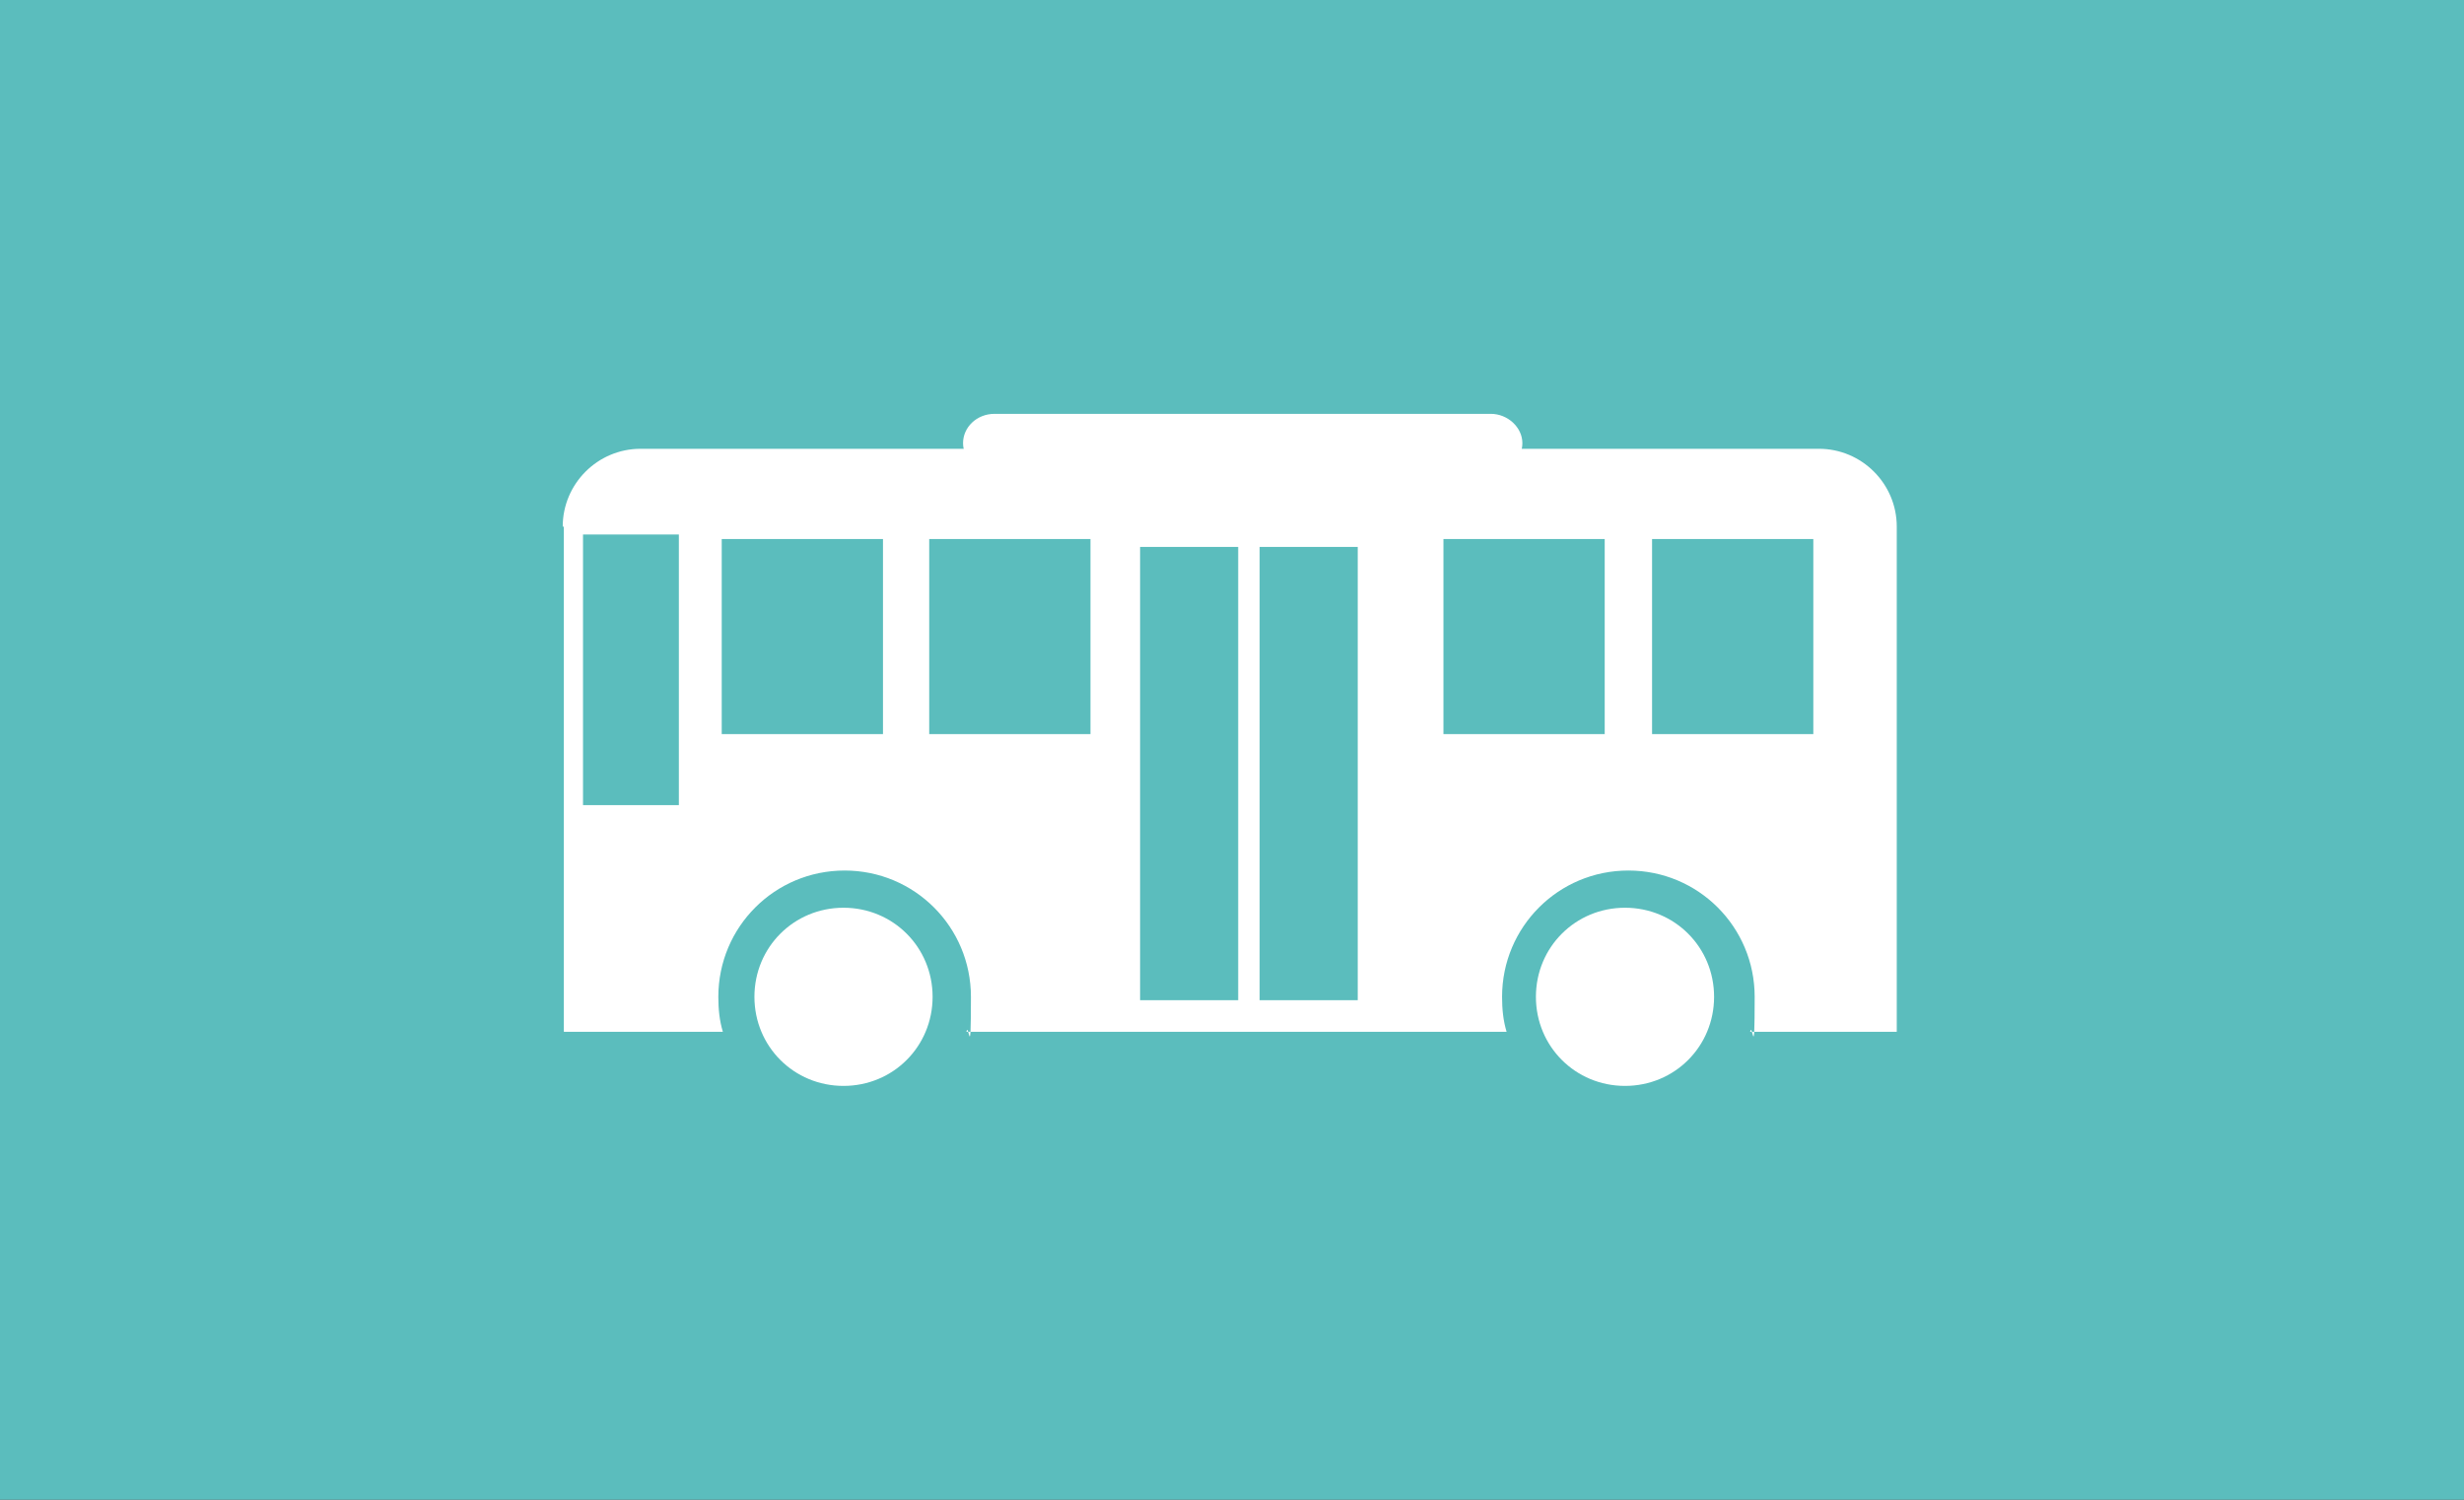 <?xml version="1.0" encoding="UTF-8"?>
<svg xmlns="http://www.w3.org/2000/svg" version="1.1" viewBox="0 0 218.5 133">
  <rect x="0" y="0" width="218.5" height="133" fill="#333333" stroke="none"/>
  <defs>
    <style>
      .cls-1 {
        fill: #fff;
      }

      .cls-2 {
        fill: #58b3b4;
      }

      .cls-3 {
        fill: #dbdcdc;
      }

      .cls-4 {
        display: none;
      }

      .cls-5 {
        fill: #5bbdbd;
      }
    </style>
  </defs>
  <!-- Generator: Adobe Illustrator 28.7.1, SVG Export Plug-In . SVG Version: 1.2.0 Build 142)  -->
  <g>
    <g id="_レイヤー_1" data-name="レイヤー_1">
      <rect class="cls-5" x="-304.2" y="-302.6" width="55.3" height="72.8"/>
      <g class="cls-4">
        <g>
          <g>
            <path class="cls-5" d="M116,76.5c-.6,1-1.2,2-1.8,3h9.4c-.1-1,0-2,.2-3h-7.8Z"/>
            <path class="cls-5" d="M95.6,79.6c-.6-1-1.2-2-1.8-3h-16.6c-.6,0-1.2.4-1.4,1l-8.6,23.4c-.2.5-.1,1,.2,1.4.3.4.7.6,1.2.6h72.6c.5,0,.9-.2,1.2-.6.3-.4.3-.9.2-1.4l-3.2-9.8c-.9.5-1.7.6-2.8.4l2.5,8.5h-68.3l7.5-20.5h17.4Z"/>
            <path class="cls-5" d="M146.7,73.3c-3.2-5.6-10.3-7.6-15.9-4.4-5.6,3.2-7.6,10.3-4.4,15.9,2.9,5.2,9.3,7.3,14.6,5l1,1.7h-.2c-.5.4-.7,1-.4,1.5l5.3,9.4c.3.5.9.7,1.4.4l2.7-1.5c.5-.3.7-.9.4-1.4l-5.3-9.4c-.3-.5-.9-.7-1.4-.4h-.2c0,.1-1-1.6-1-1.6,4.7-3.4,6.2-9.9,3.3-15.1ZM140.8,86.5c-4.1,2.3-9.4.9-11.7-3.3-2.3-4.1-.9-9.4,3.3-11.7,4.1-2.3,9.4-.9,11.7,3.3,2.3,4.1.9,9.4-3.3,11.7Z"/>
          </g>
          <path class="cls-5" d="M104.1,29.9c-9.4,0-19.5,6.5-19.5,18.2s19.5,35.5,19.5,35.5c0,0,19.5-23.9,19.5-35.5s-10.1-18.2-19.5-18.2ZM104.1,63.6c-7.7,0-14-6.3-14-14s6.3-14,14-14,14,6.3,14,14-6.3,14-14,14Z"/>
          <path class="cls-3" d="M111.7,90.2c0,1-3.4,1.8-7.6,1.8s-7.6-.8-7.6-1.8,3.4-1.8,7.6-1.8,7.6.8,7.6,1.8Z"/>
          <g>
            <ellipse class="cls-2" cx="98.2" cy="56.7" rx="1" ry="1.1"/>
            <path class="cls-2" d="M108.8,41.3h-9.6c-1.4,0-2.4.6-2.4,1.9v12.2c0,.9.5.9,1.2.9h12.1c.7,0,1.2,0,1.2-.9v-12.2c0-1.3-1-1.9-2.4-1.9ZM99.7,42.7c0-.3.2-.5.5-.5h7.4c.3,0,.5.2.5.5v.2c0,.3-.2.5-.5.5h-7.4c-.3,0-.5-.2-.5-.5v-.2ZM99.4,54.6c-.5,0-.9-.4-.9-.9s.4-.9.9-.9.9.4.9.9-.4.9-.9.9ZM105.7,55.5h-3.5v-1.3h3.5v1.3ZM108.5,54.6c-.5,0-.9-.4-.9-.9s.4-.9.9-.9.9.4.9.9-.4.9-.9.9ZM109.9,50.1c0,.3-.2.5-.5.5h-10.8c-.3,0-.5-.2-.5-.5v-5.3c0-.3.2-.5.5-.5h10.8c.3,0,.5.2.5.5v5.3Z"/>
            <ellipse class="cls-2" cx="109.8" cy="56.7" rx="1" ry="1.1"/>
            <rect class="cls-2" x="104" y="44.4" width=".2" height="6"/>
            <ellipse class="cls-2" cx="96.3" cy="46.5" rx=".3" ry="1"/>
            <ellipse class="cls-2" cx="111.6" cy="46.5" rx=".3" ry="1"/>
            <rect class="cls-2" x="100.4" y="50.3" width="1.5" height=".2" transform="translate(-11.7 44.3) rotate(-23.4)"/>
            <path class="cls-2" d="M103.3,50.5s-2.1-.7-4.2-.2v-.2c2.1-.5,4.2.2,4.2.2v.2Z"/>
            <rect class="cls-2" x="106" y="50.3" width="1.5" height=".2" transform="translate(-11.2 46.6) rotate(-23.4)"/>
            <path class="cls-2" d="M108.9,50.5s-2.1-.7-4.2-.2v-.2c2.1-.5,4.2.2,4.2.2v.2Z"/>
          </g>
        </g>
        <g>
          <path class="cls-5" d="M75.9,47h-8.9v13.5h8.9v-13.5ZM74.2,58.6h-5.5v-.5h5.5v.5ZM74.2,56.3h-5.5v-.5h5.5v.5ZM74.2,53.9h-5.5v-.5h5.5v.5ZM74.2,51.5h-5.5v-.5h5.5v.5ZM74.2,49.2h-5.5v-.5h5.5v.5ZM67.5,31.9h-.5v-1.2c.1,0,.3,0,.5,0,.6,0,.9.2.9.6s-.1.4-.3.6c-.1,0-.3,0-.6,0ZM68.5,33.1c0,.2,0,.3-.2.5-.2.2-.5.3-.9.3-.2,0-.4,0-.5,0v-1.4h.6c.2,0,.3,0,.5,0,.3,0,.5.3.5.6ZM79.8,36.2c0-.1,0-.2.1-.3h-16.9c0,.1,0,.2.1.3,1.3,2.9,3.9,5,7.2,5.4v3.3h-5.4v17.6h5.4v4.7h-5.2l-1.6,8.8h15.9l-1.6-8.8h-5.2v-4.7h5.4v-17.6h-5.4v-3.3c3.2-.4,5.9-2.5,7.2-5.4ZM76.5,46.4v14.7h-10.1v-14.7h10.1ZM80.2,30.3c0-.4-.2-.7-.3-1.1h-16.8c-.1.3-.3.7-.3,1.1-.2.7-.3,1.5-.3,2.3s.1,1.6.3,2.3c0,.1,0,.3.1.4h17.3c0-.1,0-.3.1-.4.2-.7.3-1.5.3-2.3s-.1-1.6-.3-2.3ZM67.5,34.3c-.5,0-.9,0-1,0,0,0,0,0,0,0v-3.9s0,0,0,0c.4,0,.8,0,1,0,.4,0,1.4.1,1.4,1.1s-.3.7-.4.8c.2.1.6.4.6,1s-.6,1.2-1.6,1.2ZM73.1,32.8c0,1-.5,1.6-1.5,1.6s-1.5-.6-1.5-1.5v-2.5c0,0,0,0,0,0h.4s0,0,0,0v2.5c0,.7.4,1,1,1s1-.4,1-1.1v-2.4c0,0,0,0,0,0h.4s0,0,0,0v2.5ZM75.1,34.3c-.4,0-.8,0-1-.2,0,0,0,0,0,0v-.4s0,0,0,0c0,0,0,0,0,0,.3.2.6.3,1,.3s.8-.2.8-.6-.1-.5-.7-.7h-.3c-.8-.5-.9-.9-.9-1.2,0-.7.5-1.1,1.3-1.1s.7,0,.9.2c0,0,0,0,0,0v.4s0,0,0,0c0,0,0,0,0,0-.2-.1-.5-.2-.9-.2-.7,0-.8.4-.8.5,0,.2.1.4.7.7h.3c.9.5,1,.9,1,1.3,0,.7-.5,1.1-1.4,1.1ZM79.6,28.6h-16.3c1.5-3,4.6-5.1,8.2-5.1s6.7,2.1,8.2,5.1Z"/>
          <g>
            <path class="cls-5" d="M134.7,87.3h-11.9v-2.9h11.9v2.9ZM120.2,87.3h-11.9v-2.9h11.9v2.9ZM105.8,87.3h-5c-2.7,0-5.3-1-7.3-2.7l1.9-2.2c1.5,1.3,3.4,2,5.4,2h5v2.9ZM91.5,82.4c-1.3-1.9-2-4.1-2-6.3,0-2.4.7-4.6,2.1-6.5l2.3,1.7c-1,1.4-1.5,3.1-1.5,4.8,0,1.7.5,3.3,1.5,4.7l-2.4,1.6Z"/>
            <path class="cls-5" d="M95.5,69.6l-1.8-2.2c1.3-1.1,2.9-1.8,4.5-2.2v-.3h6.7v2.9h-4.1c-1.9,0-3.8.7-5.3,1.9Z"/>
            <path class="cls-5" d="M124.5,67.7h-1.6v-2.9h1.6c3.2,0,6.2-1.9,7.5-4.8l2.6,1.2c-1.8,3.9-5.8,6.4-10.2,6.4ZM120.2,67.7h-12.7v-2.9h12.7v2.9ZM135.6,58.3l-2.8-.5c0-.4.1-.9.1-1.3,0-3.2-1.9-6.2-4.8-7.5l1.2-2.6c3.9,1.8,6.4,5.8,6.4,10.2,0,.6,0,1.2-.1,1.8ZM125.9,48.3c-.4,0-.9-.1-1.3-.1h-11.1v-2.9h11.1c.6,0,1.2,0,1.8.1l-.5,2.8ZM110.8,48.2h-12.7v-2.9h12.7v2.9ZM95.4,48.2h-12.7v-2.9h12.7v2.9Z"/>
          </g>
          <path class="cls-5" d="M151.5,80.5h-8.9v13.5h8.9v-13.5ZM149.8,92.1h-5.5v-.5h5.5v.5ZM149.8,89.8h-5.5v-.5h5.5v.5ZM149.8,87.4h-5.5v-.5h5.5v.5ZM149.8,85.1h-5.5v-.5h5.5v.5ZM149.8,82.7h-5.5v-.5h5.5v.5ZM143.1,65.4h-.5v-1.2c.1,0,.3,0,.5,0,.6,0,.9.2.9.6s-.1.4-.3.6c-.1,0-.3,0-.6,0ZM144.1,66.6c0,.2,0,.3-.2.5-.2.2-.5.3-.9.3-.2,0-.4,0-.5,0v-1.4h.6c.2,0,.3,0,.5,0,.3,0,.5.3.5.6ZM155.3,69.7c0-.1,0-.2.1-.3h-16.9c0,.1,0,.2.1.3,1.3,2.9,3.9,5,7.2,5.4v3.3h-5.4v17.6h5.4v4.7h-5.2l-1.6,8.8h15.9l-1.6-8.8h-5.2v-4.7h5.4v-17.6h-5.4v-3.3c3.2-.4,5.9-2.5,7.2-5.4ZM152.1,79.9v14.7h-10.1v-14.7h10.1ZM155.8,63.8c0-.4-.2-.7-.3-1.1h-16.8c-.1.3-.3.7-.3,1.1-.2.7-.3,1.5-.3,2.3s.1,1.6.3,2.3c0,.1,0,.3.1.4h17.3c0-.1,0-.3.1-.4.2-.7.3-1.5.3-2.3s-.1-1.6-.3-2.3ZM143.1,67.8c-.5,0-.9,0-1,0,0,0,0,0,0,0v-3.9s0,0,0,0c.4,0,.8,0,1,0,.4,0,1.4.1,1.4,1.1s-.3.7-.4.8c.2.1.6.4.6,1s-.6,1.2-1.6,1.2ZM148.7,66.3c0,1-.5,1.6-1.5,1.6s-1.5-.6-1.5-1.5v-2.5c0,0,0,0,0,0h.4s0,0,0,0v2.5c0,.7.4,1,1,1s1-.4,1-1.1v-2.4c0,0,0,0,0,0h.4s0,0,0,0v2.5ZM150.7,67.8c-.4,0-.8,0-1-.2,0,0,0,0,0,0v-.4s0,0,0,0c0,0,0,0,0,0,.3.2.6.3,1,.3s.8-.2.8-.6-.1-.5-.7-.7h-.3c-.8-.5-.9-.9-.9-1.2,0-.7.5-1.1,1.3-1.1s.7,0,.9.2c0,0,0,0,0,0v.4s0,0,0,0c0,0,0,0,0,0-.2-.1-.5-.2-.9-.2-.7,0-.8.4-.8.5,0,.2.1.4.7.7h.3c.9.5,1,.9,1,1.3,0,.7-.5,1.1-1.4,1.1ZM155.2,62.2h-16.3c1.5-3,4.6-5.1,8.2-5.1s6.7,2.1,8.2,5.1Z"/>
        </g>
        <g>
          <path class="cls-5" d="M80.1,92.7c0,2.1-1.7,3.9-3.7,3.9s-3.7-1.8-3.7-3.9,1.7-3.9,3.7-3.9,3.7,1.8,3.7,3.9Z"/>
          <path class="cls-5" d="M115.1,36.4h-35.2c-5.2,0-8.7,2.1-8.7,6.8v44.4c0,3.3,1.8,3.2,4.2,3.2h44.2c2.4,0,4.2,0,4.2-3.2v-44.4c0-4.7-3.5-6.8-8.7-6.8ZM82.1,41.6c0-1,.8-1.9,1.9-1.9h27.1c1,0,1.9.8,1.9,1.9v.7c0,1-.8,1.9-1.9,1.9h-27.1c-1,0-1.9-.8-1.9-1.9v-.7ZM80.9,85c-1.9,0-3.4-1.5-3.4-3.4s1.5-3.4,3.4-3.4,3.4,1.5,3.4,3.4-1.5,3.4-3.4,3.4ZM104,88.3h-12.8v-4.6h12.8v4.6ZM114.1,85c-1.9,0-3.4-1.5-3.4-3.4s1.5-3.4,3.4-3.4,3.4,1.5,3.4,3.4-1.5,3.4-3.4,3.4ZM119.1,68.4c0,1-.8,1.9-1.9,1.9h-39.3c-1,0-1.9-.8-1.9-1.9v-19.3c0-1,.8-1.9,1.9-1.9h39.3c1,0,1.9.8,1.9,1.9v19.3Z"/>
          <path class="cls-5" d="M115,92.7c0,2.1,1.7,3.9,3.7,3.9s3.7-1.8,3.7-3.9-1.7-3.9-3.7-3.9-3.7,1.8-3.7,3.9Z"/>
          <rect class="cls-5" x="97.5" y="47.9" width=".7" height="21.9"/>
          <path class="cls-5" d="M70.8,55.3c0,2-.6,3.7-1.3,3.7s-1.3-1.7-1.3-3.7.6-3.7,1.3-3.7,1.3,1.7,1.3,3.7Z"/>
          <path class="cls-5" d="M126.7,55.3c0,2-.6,3.7-1.3,3.7s-1.3-1.7-1.3-3.7.6-3.7,1.3-3.7,1.3,1.7,1.3,3.7Z"/>
          <rect class="cls-5" x="84.5" y="69.4" width="5.5" height=".7" transform="translate(-20.5 40.4) rotate(-23.4)"/>
          <path class="cls-5" d="M95,69.9c0,0-7.5-2.4-15.1-.7v-.6c7.6-1.8,15.3.7,15.3.7l-.2.6Z"/>
          <rect class="cls-5" x="104.9" y="69.4" width="5.5" height=".7" transform="translate(-18.8 48.5) rotate(-23.4)"/>
          <path class="cls-5" d="M115.4,69.9c0,0-7.5-2.4-15.1-.7v-.6c7.6-1.8,15.3.7,15.3.7l-.2.6Z"/>
          <path class="cls-5" d="M145.7,68.4h-8.7v13.1h8.7v-13.1ZM144.1,79.8h-5.3v-.5h5.3v.5ZM144.1,77.5h-5.3v-.5h5.3v.5ZM144.1,75.2h-5.3v-.5h5.3v.5ZM144.1,72.9h-5.3v-.5h5.3v.5ZM144.1,70.6h-5.3v-.5h5.3v.5ZM137.5,53.8h-.5v-1.1c.1,0,.3,0,.5,0,.6,0,.9.2.9.6s-.1.4-.3.6c0,0-.3,0-.5,0ZM138.5,54.9c0,.2,0,.3-.2.4-.2.2-.5.3-.9.3-.2,0-.4,0-.5,0v-1.3h.6c.2,0,.3,0,.5,0,.3,0,.5.3.5.6ZM149.5,58c0-.1,0-.2.1-.3h-16.4c0,.1,0,.2.1.3,1.2,2.8,3.8,4.8,6.9,5.2v3.3h-5.2v17.1h5.2v4.5h-5l-1.6,8.5h15.4l-1.6-8.5h-5v-4.5h5.2v-17.1h-5.2v-3.3c3.1-.4,5.7-2.4,6.9-5.2ZM146.3,67.8v14.3h-9.8v-14.3h9.8ZM149.9,52.2c0-.3-.2-.7-.3-1h-16.3c-.1.3-.2.7-.3,1-.2.7-.3,1.5-.3,2.2s0,1.5.3,2.2c0,.1,0,.3.1.4h16.8c0-.1,0-.3.1-.4.2-.7.3-1.5.3-2.2s0-1.5-.3-2.2ZM137.5,56.1c-.5,0-.9,0-1,0,0,0,0,0,0,0v-3.8s0,0,0,0c.4,0,.8,0,1,0,.4,0,1.4,0,1.4,1s-.2.7-.4.8c.2.1.6.4.6.9s-.6,1.2-1.6,1.2ZM143,54.6c0,1-.5,1.5-1.5,1.5s-1.5-.5-1.5-1.5v-2.4c0,0,0,0,0,0h.4s0,0,0,0v2.4c0,.6.3,1,1,1s.9-.3.9-1v-2.4c0,0,0,0,0,0h.4s0,0,0,0v2.4ZM144.9,56.2c-.4,0-.8,0-1-.2,0,0,0,0,0,0v-.4s0,0,0,0c0,0,0,0,0,0,.3.2.6.3,1,.3s.8-.2.8-.6-.1-.4-.7-.7h-.3c-.8-.4-.9-.9-.9-1.2,0-.6.5-1.1,1.3-1.1s.7,0,.9.2c0,0,0,0,0,0v.4s0,0,0,0c0,0,0,0,0,0-.2-.1-.5-.2-.8-.2-.7,0-.7.4-.7.5,0,.2.1.4.7.7h.3c.8.5.9.9.9,1.2,0,.7-.5,1.1-1.4,1.1ZM149.3,50.7h-15.9c1.4-3,4.4-5,7.9-5s6.5,2,7.9,5Z"/>
        </g>
        <g>
          <path class="cls-5" d="M144.1,80.5c4.4,0,7.9,3.5,7.9,7.9s-3.5,7.9-7.9,7.9-7.9-3.5-7.9-7.9,3.5-7.9,7.9-7.9Z"/>
          <path class="cls-5" d="M74.8,80.5c4.4,0,7.9,3.5,7.9,7.9s-3.5,7.9-7.9,7.9c-4.4,0-7.9-3.5-7.9-7.9s3.5-7.9,7.9-7.9Z"/>
          <path class="cls-5" d="M50,46.7v44.8s14.1,0,14.1,0c-.3-1-.4-2-.4-3.1,0-6.2,5-11.2,11.2-11.2,6.2,0,11.2,5,11.2,11.2s-.2,2.1-.4,3.1h47.9c-.3-1-.4-2-.4-3.1,0-6.2,5-11.2,11.2-11.2,6.2,0,11.2,5,11.2,11.2s-.2,2.1-.4,3.1h13s0-44.8,0-44.8c0-3.8-3.1-6.9-6.9-6.9H56.8c-3.8,0-6.9,3.1-6.9,6.9ZM146.5,47.8h14.3v17.3h-14.3v-17.3ZM128,47.8h14.3v17.3h-14.3v-17.3ZM111.7,48.5c2.9,0,5.9,0,8.7,0v40.2h-8.7v-40.3ZM101.1,48.5c2.9,0,5.9,0,8.7,0v40.2h-8.7v-40.3ZM82.4,47.8h14.3v17.3h-14.3v-17.3ZM64,47.8h14.3v17.3h-14.3v-17.3ZM51.7,47.4h8.5v24h-8.5v-24Z"/>
          <path class="cls-5" d="M85.4,39.3c0,1.4,1.3,2.6,2.8,2.6h44c1.6,0,2.8-1.2,2.8-2.6s-1.3-2.6-2.8-2.6h-44c-1.6,0-2.8,1.2-2.8,2.6Z"/>
        </g>
      </g>
      <g id="hover">
        <rect class="cls-5" width="218.5" height="133"/>
        <g class="cls-4">
          <g>
            <path class="cls-5" d="M116,76.5c-.6,1-1.2,2-1.8,3h9.4c-.1-1,0-2,.2-3h-7.8Z"/>
            <path class="cls-5" d="M95.6,79.6c-.6-1-1.2-2-1.8-3h-16.6c-.6,0-1.2.4-1.4,1l-8.6,23.4c-.2.5-.1,1,.2,1.4.3.4.7.6,1.2.6h72.6c.5,0,.9-.2,1.2-.6.3-.4.3-.9.2-1.4l-3.2-9.8c-.9.5-1.7.6-2.8.4l2.5,8.5h-68.3l7.5-20.5h17.4Z"/>
            <path class="cls-5" d="M146.7,73.3c-3.2-5.6-10.3-7.6-15.9-4.4-5.6,3.2-7.6,10.3-4.4,15.9,2.9,5.2,9.3,7.3,14.6,5l1,1.7h-.2c-.5.4-.7,1-.4,1.5l5.3,9.4c.3.5.9.7,1.4.4l2.7-1.5c.5-.3.7-.9.4-1.4l-5.3-9.4c-.3-.5-.9-.7-1.4-.4h-.2c0,.1-1-1.6-1-1.6,4.7-3.4,6.2-9.9,3.3-15.1ZM140.8,86.5c-4.1,2.3-9.4.9-11.7-3.3-2.3-4.1-.9-9.4,3.3-11.7,4.1-2.3,9.4-.9,11.7,3.3,2.3,4.1.9,9.4-3.3,11.7Z"/>
          </g>
          <path class="cls-5" d="M104.1,29.9c-9.4,0-19.5,6.5-19.5,18.2s19.5,35.5,19.5,35.5c0,0,19.5-23.9,19.5-35.5s-10.1-18.2-19.5-18.2ZM104.1,63.6c-7.7,0-14-6.3-14-14s6.3-14,14-14,14,6.3,14,14-6.3,14-14,14Z"/>
          <path class="cls-3" d="M111.7,90.2c0,1-3.4,1.8-7.6,1.8s-7.6-.8-7.6-1.8,3.4-1.8,7.6-1.8,7.6.8,7.6,1.8Z"/>
          <g>
            <ellipse class="cls-2" cx="98.2" cy="56.7" rx="1" ry="1.1"/>
            <path class="cls-2" d="M108.8,41.3h-9.6c-1.4,0-2.4.6-2.4,1.9v12.2c0,.9.5.9,1.2.9h12.1c.7,0,1.2,0,1.2-.9v-12.2c0-1.3-1-1.9-2.4-1.9ZM99.7,42.7c0-.3.2-.5.5-.5h7.4c.3,0,.5.2.5.5v.2c0,.3-.2.5-.5.5h-7.4c-.3,0-.5-.2-.5-.5v-.2ZM99.4,54.6c-.5,0-.9-.4-.9-.9s.4-.9.9-.9.9.4.9.9-.4.9-.9.9ZM105.7,55.5h-3.5v-1.3h3.5v1.3ZM108.5,54.6c-.5,0-.9-.4-.9-.9s.4-.9.9-.9.9.4.9.9-.4.9-.9.9ZM109.9,50.1c0,.3-.2.5-.5.5h-10.8c-.3,0-.5-.2-.5-.5v-5.3c0-.3.2-.5.5-.5h10.8c.3,0,.5.2.5.5v5.3Z"/>
            <ellipse class="cls-2" cx="109.8" cy="56.7" rx="1" ry="1.1"/>
            <rect class="cls-2" x="104" y="44.4" width=".2" height="6"/>
            <ellipse class="cls-2" cx="96.3" cy="46.5" rx=".3" ry="1"/>
            <ellipse class="cls-2" cx="111.6" cy="46.5" rx=".3" ry="1"/>
            <rect class="cls-2" x="100.4" y="50.3" width="1.5" height=".2" transform="translate(-11.7 44.3) rotate(-23.4)"/>
            <path class="cls-2" d="M103.3,50.5s-2.1-.7-4.2-.2v-.2c2.1-.5,4.2.2,4.2.2v.2Z"/>
            <rect class="cls-2" x="106" y="50.3" width="1.5" height=".2" transform="translate(-11.2 46.6) rotate(-23.4)"/>
            <path class="cls-2" d="M108.9,50.5s-2.1-.7-4.2-.2v-.2c2.1-.5,4.2.2,4.2.2v.2Z"/>
          </g>
        </g>
        <g class="cls-4">
          <path class="cls-5" d="M75.9,47h-8.9v13.5h8.9v-13.5ZM74.2,58.6h-5.5v-.5h5.5v.5ZM74.2,56.3h-5.5v-.5h5.5v.5ZM74.2,53.9h-5.5v-.5h5.5v.5ZM74.2,51.5h-5.5v-.5h5.5v.5ZM74.2,49.2h-5.5v-.5h5.5v.5ZM67.5,31.9h-.5v-1.2c.1,0,.3,0,.5,0,.6,0,.9.2.9.6s-.1.4-.3.6c-.1,0-.3,0-.6,0ZM68.5,33.1c0,.2,0,.3-.2.5-.2.2-.5.3-.9.3-.2,0-.4,0-.5,0v-1.4h.6c.2,0,.3,0,.5,0,.3,0,.5.3.5.6ZM79.8,36.2c0-.1,0-.2.1-.3h-16.9c0,.1,0,.2.1.3,1.3,2.9,3.9,5,7.2,5.4v3.3h-5.4v17.6h5.4v4.7h-5.2l-1.6,8.8h15.9l-1.6-8.8h-5.2v-4.7h5.4v-17.6h-5.4v-3.3c3.2-.4,5.9-2.5,7.2-5.4ZM76.5,46.4v14.7h-10.1v-14.7h10.1ZM80.2,30.3c0-.4-.2-.7-.3-1.1h-16.8c-.1.3-.3.7-.3,1.1-.2.7-.3,1.5-.3,2.3s.1,1.6.3,2.3c0,.1,0,.3.1.4h17.3c0-.1,0-.3.1-.4.2-.7.3-1.5.3-2.3s-.1-1.6-.3-2.3ZM67.5,34.3c-.5,0-.9,0-1,0,0,0,0,0,0,0v-3.9s0,0,0,0c.4,0,.8,0,1,0,.4,0,1.4.1,1.4,1.1s-.3.7-.4.8c.2.1.6.4.6,1s-.6,1.2-1.6,1.2ZM73.1,32.8c0,1-.5,1.6-1.5,1.6s-1.5-.6-1.5-1.5v-2.5c0,0,0,0,0,0h.4s0,0,0,0v2.5c0,.7.4,1,1,1s1-.4,1-1.1v-2.4c0,0,0,0,0,0h.4s0,0,0,0v2.5ZM75.1,34.3c-.4,0-.8,0-1-.2,0,0,0,0,0,0v-.4s0,0,0,0c0,0,0,0,0,0,.3.2.6.3,1,.3s.8-.2.8-.6-.1-.5-.7-.7h-.3c-.8-.5-.9-.9-.9-1.2,0-.7.5-1.1,1.3-1.1s.7,0,.9.2c0,0,0,0,0,0v.4s0,0,0,0c0,0,0,0,0,0-.2-.1-.5-.2-.9-.2-.7,0-.8.4-.8.5,0,.2.1.4.7.7h.3c.9.5,1,.9,1,1.3,0,.7-.5,1.1-1.4,1.1ZM79.6,28.6h-16.3c1.5-3,4.6-5.1,8.2-5.1s6.7,2.1,8.2,5.1Z"/>
          <g>
            <path class="cls-5" d="M134.7,87.3h-11.9v-2.9h11.9v2.9ZM120.2,87.3h-11.9v-2.9h11.9v2.9ZM105.8,87.3h-5c-2.7,0-5.3-1-7.3-2.7l1.9-2.2c1.5,1.3,3.4,2,5.4,2h5v2.9ZM91.5,82.4c-1.3-1.9-2-4.1-2-6.3,0-2.4.7-4.6,2.1-6.5l2.3,1.7c-1,1.4-1.5,3.1-1.5,4.8,0,1.7.5,3.3,1.5,4.7l-2.4,1.6Z"/>
            <path class="cls-5" d="M95.5,69.6l-1.8-2.2c1.3-1.1,2.9-1.8,4.5-2.2v-.3h6.7v2.9h-4.1c-1.9,0-3.8.7-5.3,1.9Z"/>
            <path class="cls-5" d="M124.5,67.7h-1.6v-2.9h1.6c3.2,0,6.2-1.9,7.5-4.8l2.6,1.2c-1.8,3.9-5.8,6.4-10.2,6.4ZM120.2,67.7h-12.7v-2.9h12.7v2.9ZM135.6,58.3l-2.8-.5c0-.4.1-.9.1-1.3,0-3.2-1.9-6.2-4.8-7.5l1.2-2.6c3.9,1.8,6.4,5.8,6.4,10.2,0,.6,0,1.2-.1,1.8ZM125.9,48.3c-.4,0-.9-.1-1.3-.1h-11.1v-2.9h11.1c.6,0,1.2,0,1.8.1l-.5,2.8ZM110.8,48.2h-12.7v-2.9h12.7v2.9ZM95.4,48.2h-12.7v-2.9h12.7v2.9Z"/>
          </g>
          <path class="cls-5" d="M151.5,80.5h-8.9v13.5h8.9v-13.5ZM149.8,92.1h-5.5v-.5h5.5v.5ZM149.8,89.8h-5.5v-.5h5.5v.5ZM149.8,87.4h-5.5v-.5h5.5v.5ZM149.8,85.1h-5.5v-.5h5.5v.5ZM149.8,82.7h-5.5v-.5h5.5v.5ZM143.1,65.4h-.5v-1.2c.1,0,.3,0,.5,0,.6,0,.9.2.9.6s-.1.4-.3.6c-.1,0-.3,0-.6,0ZM144.1,66.6c0,.2,0,.3-.2.5-.2.2-.5.3-.9.3-.2,0-.4,0-.5,0v-1.4h.6c.2,0,.3,0,.5,0,.3,0,.5.3.5.6ZM155.3,69.7c0-.1,0-.2.1-.3h-16.9c0,.1,0,.2.1.3,1.3,2.9,3.9,5,7.2,5.4v3.3h-5.4v17.6h5.4v4.7h-5.2l-1.6,8.8h15.9l-1.6-8.8h-5.2v-4.7h5.4v-17.6h-5.4v-3.3c3.2-.4,5.9-2.5,7.2-5.4ZM152.1,79.9v14.7h-10.1v-14.7h10.1ZM155.8,63.8c0-.4-.2-.7-.3-1.1h-16.8c-.1.3-.3.7-.3,1.1-.2.7-.3,1.5-.3,2.3s.1,1.6.3,2.3c0,.1,0,.3.1.4h17.3c0-.1,0-.3.1-.4.2-.7.3-1.5.3-2.3s-.1-1.6-.3-2.3ZM143.1,67.8c-.5,0-.9,0-1,0,0,0,0,0,0,0v-3.9s0,0,0,0c.4,0,.8,0,1,0,.4,0,1.4.1,1.4,1.1s-.3.7-.4.8c.2.1.6.4.6,1s-.6,1.2-1.6,1.2ZM148.7,66.3c0,1-.5,1.6-1.5,1.6s-1.5-.6-1.5-1.5v-2.5c0,0,0,0,0,0h.4s0,0,0,0v2.5c0,.7.4,1,1,1s1-.4,1-1.1v-2.4c0,0,0,0,0,0h.4s0,0,0,0v2.5ZM150.7,67.8c-.4,0-.8,0-1-.2,0,0,0,0,0,0v-.4s0,0,0,0c0,0,0,0,0,0,.3.2.6.3,1,.3s.8-.2.8-.6-.1-.5-.7-.7h-.3c-.8-.5-.9-.9-.9-1.2,0-.7.5-1.1,1.3-1.1s.7,0,.9.2c0,0,0,0,0,0v.4s0,0,0,0c0,0,0,0,0,0-.2-.1-.5-.2-.9-.2-.7,0-.8.4-.8.5,0,.2.1.4.7.7h.3c.9.5,1,.9,1,1.3,0,.7-.5,1.1-1.4,1.1ZM155.2,62.2h-16.3c1.5-3,4.6-5.1,8.2-5.1s6.7,2.1,8.2,5.1Z"/>
        </g>
        <g class="cls-4">
          <path class="cls-5" d="M80.1,92.7c0,2.1-1.7,3.9-3.7,3.9s-3.7-1.8-3.7-3.9,1.7-3.9,3.7-3.9,3.7,1.8,3.7,3.9Z"/>
          <path class="cls-5" d="M115.1,36.4h-35.2c-5.2,0-8.7,2.1-8.7,6.8v44.4c0,3.3,1.8,3.2,4.2,3.2h44.2c2.4,0,4.2,0,4.2-3.2v-44.4c0-4.7-3.5-6.8-8.7-6.8ZM82.1,41.6c0-1,.8-1.9,1.9-1.9h27.1c1,0,1.9.8,1.9,1.9v.7c0,1-.8,1.9-1.9,1.9h-27.1c-1,0-1.9-.8-1.9-1.9v-.7ZM80.9,85c-1.9,0-3.4-1.5-3.4-3.4s1.5-3.4,3.4-3.4,3.4,1.5,3.4,3.4-1.5,3.4-3.4,3.4ZM104,88.3h-12.8v-4.6h12.8v4.6ZM114.1,85c-1.9,0-3.4-1.5-3.4-3.4s1.5-3.4,3.4-3.4,3.4,1.5,3.4,3.4-1.5,3.4-3.4,3.4ZM119.1,68.4c0,1-.8,1.9-1.9,1.9h-39.3c-1,0-1.9-.8-1.9-1.9v-19.3c0-1,.8-1.9,1.9-1.9h39.3c1,0,1.9.8,1.9,1.9v19.3Z"/>
          <path class="cls-5" d="M115,92.7c0,2.1,1.7,3.9,3.7,3.9s3.7-1.8,3.7-3.9-1.7-3.9-3.7-3.9-3.7,1.8-3.7,3.9Z"/>
          <rect class="cls-5" x="97.5" y="47.9" width=".7" height="21.9"/>
          <path class="cls-5" d="M70.8,55.3c0,2-.6,3.7-1.3,3.7s-1.3-1.7-1.3-3.7.6-3.7,1.3-3.7,1.3,1.7,1.3,3.7Z"/>
          <path class="cls-5" d="M126.7,55.3c0,2-.6,3.7-1.3,3.7s-1.3-1.7-1.3-3.7.6-3.7,1.3-3.7,1.3,1.7,1.3,3.7Z"/>
          <rect class="cls-5" x="84.5" y="69.4" width="5.5" height=".7" transform="translate(-20.5 40.4) rotate(-23.4)"/>
          <path class="cls-5" d="M95,69.9c0,0-7.5-2.4-15.1-.7v-.6c7.6-1.8,15.3.7,15.3.7l-.2.6Z"/>
          <rect class="cls-5" x="104.9" y="69.4" width="5.5" height=".7" transform="translate(-18.8 48.5) rotate(-23.4)"/>
          <path class="cls-5" d="M115.4,69.9c0,0-7.5-2.4-15.1-.7v-.6c7.6-1.8,15.3.7,15.3.7l-.2.6Z"/>
          <path class="cls-5" d="M145.7,68.4h-8.7v13.1h8.7v-13.1ZM144.1,79.8h-5.3v-.5h5.3v.5ZM144.1,77.5h-5.3v-.5h5.3v.5ZM144.1,75.2h-5.3v-.5h5.3v.5ZM144.1,72.9h-5.3v-.5h5.3v.5ZM144.1,70.6h-5.3v-.5h5.3v.5ZM137.5,53.8h-.5v-1.1c.1,0,.3,0,.5,0,.6,0,.9.2.9.6s-.1.4-.3.6c0,0-.3,0-.5,0ZM138.5,54.9c0,.2,0,.3-.2.4-.2.2-.5.3-.9.3-.2,0-.4,0-.5,0v-1.3h.6c.2,0,.3,0,.5,0,.3,0,.5.3.5.6ZM149.5,58c0-.1,0-.2.1-.3h-16.4c0,.1,0,.2.1.3,1.2,2.8,3.8,4.8,6.9,5.2v3.3h-5.2v17.1h5.2v4.5h-5l-1.6,8.5h15.4l-1.6-8.5h-5v-4.5h5.2v-17.1h-5.2v-3.3c3.1-.4,5.7-2.4,6.9-5.2ZM146.3,67.8v14.3h-9.8v-14.3h9.8ZM149.9,52.2c0-.3-.2-.7-.3-1h-16.3c-.1.3-.2.7-.3,1-.2.7-.3,1.5-.3,2.2s0,1.5.3,2.2c0,.1,0,.3.1.4h16.8c0-.1,0-.3.1-.4.2-.7.3-1.5.3-2.2s0-1.5-.3-2.2ZM137.5,56.1c-.5,0-.9,0-1,0,0,0,0,0,0,0v-3.8s0,0,0,0c.4,0,.8,0,1,0,.4,0,1.4,0,1.4,1s-.2.7-.4.8c.2.1.6.4.6.9s-.6,1.2-1.6,1.2ZM143,54.6c0,1-.5,1.5-1.5,1.5s-1.5-.5-1.5-1.5v-2.4c0,0,0,0,0,0h.4s0,0,0,0v2.4c0,.6.3,1,1,1s.9-.3.9-1v-2.4c0,0,0,0,0,0h.4s0,0,0,0v2.4ZM144.9,56.2c-.4,0-.8,0-1-.2,0,0,0,0,0,0v-.4s0,0,0,0c0,0,0,0,0,0,.3.2.6.3,1,.3s.8-.2.8-.6-.1-.4-.7-.7h-.3c-.8-.4-.9-.9-.9-1.2,0-.6.5-1.1,1.3-1.1s.7,0,.9.2c0,0,0,0,0,0v.4s0,0,0,0c0,0,0,0,0,0-.2-.1-.5-.2-.8-.2-.7,0-.7.4-.7.5,0,.2.1.4.7.7h.3c.8.5.9.9.9,1.2,0,.7-.5,1.1-1.4,1.1ZM149.3,50.7h-15.9c1.4-3,4.4-5,7.9-5s6.5,2,7.9,5Z"/>
        </g>
        <g>
          <path class="cls-1" d="M144.1,80.5c4.4,0,7.9,3.5,7.9,7.9s-3.5,7.9-7.9,7.9-7.9-3.5-7.9-7.9,3.5-7.9,7.9-7.9Z"/>
          <path class="cls-1" d="M74.8,80.5c4.4,0,7.9,3.5,7.9,7.9s-3.5,7.9-7.9,7.9c-4.4,0-7.9-3.5-7.9-7.9s3.5-7.9,7.9-7.9Z"/>
          <path class="cls-1" d="M50,46.7v44.8s14.1,0,14.1,0c-.3-1-.4-2-.4-3.1,0-6.2,5-11.2,11.2-11.2,6.2,0,11.2,5,11.2,11.2s-.2,2.1-.4,3.1h47.9c-.3-1-.4-2-.4-3.1,0-6.2,5-11.2,11.2-11.2,6.2,0,11.2,5,11.2,11.2s-.2,2.1-.4,3.1h13s0-44.8,0-44.8c0-3.8-3.1-6.9-6.9-6.9H56.8c-3.8,0-6.9,3.1-6.9,6.9ZM146.5,47.8h14.3v17.3h-14.3v-17.3ZM128,47.8h14.3v17.3h-14.3v-17.3ZM111.7,48.5c2.9,0,5.9,0,8.7,0v40.2h-8.7v-40.3ZM101.1,48.5c2.9,0,5.9,0,8.7,0v40.2h-8.7v-40.3ZM82.4,47.8h14.3v17.3h-14.3v-17.3ZM64,47.8h14.3v17.3h-14.3v-17.3ZM51.7,47.4h8.5v24h-8.5v-24Z"/>
          <path class="cls-1" d="M85.4,39.3c0,1.4,1.3,2.6,2.8,2.6h44c1.6,0,2.8-1.2,2.8-2.6s-1.3-2.6-2.8-2.6h-44c-1.6,0-2.8,1.2-2.8,2.6Z"/>
        </g>
      </g>
    </g>
  </g>
</svg>